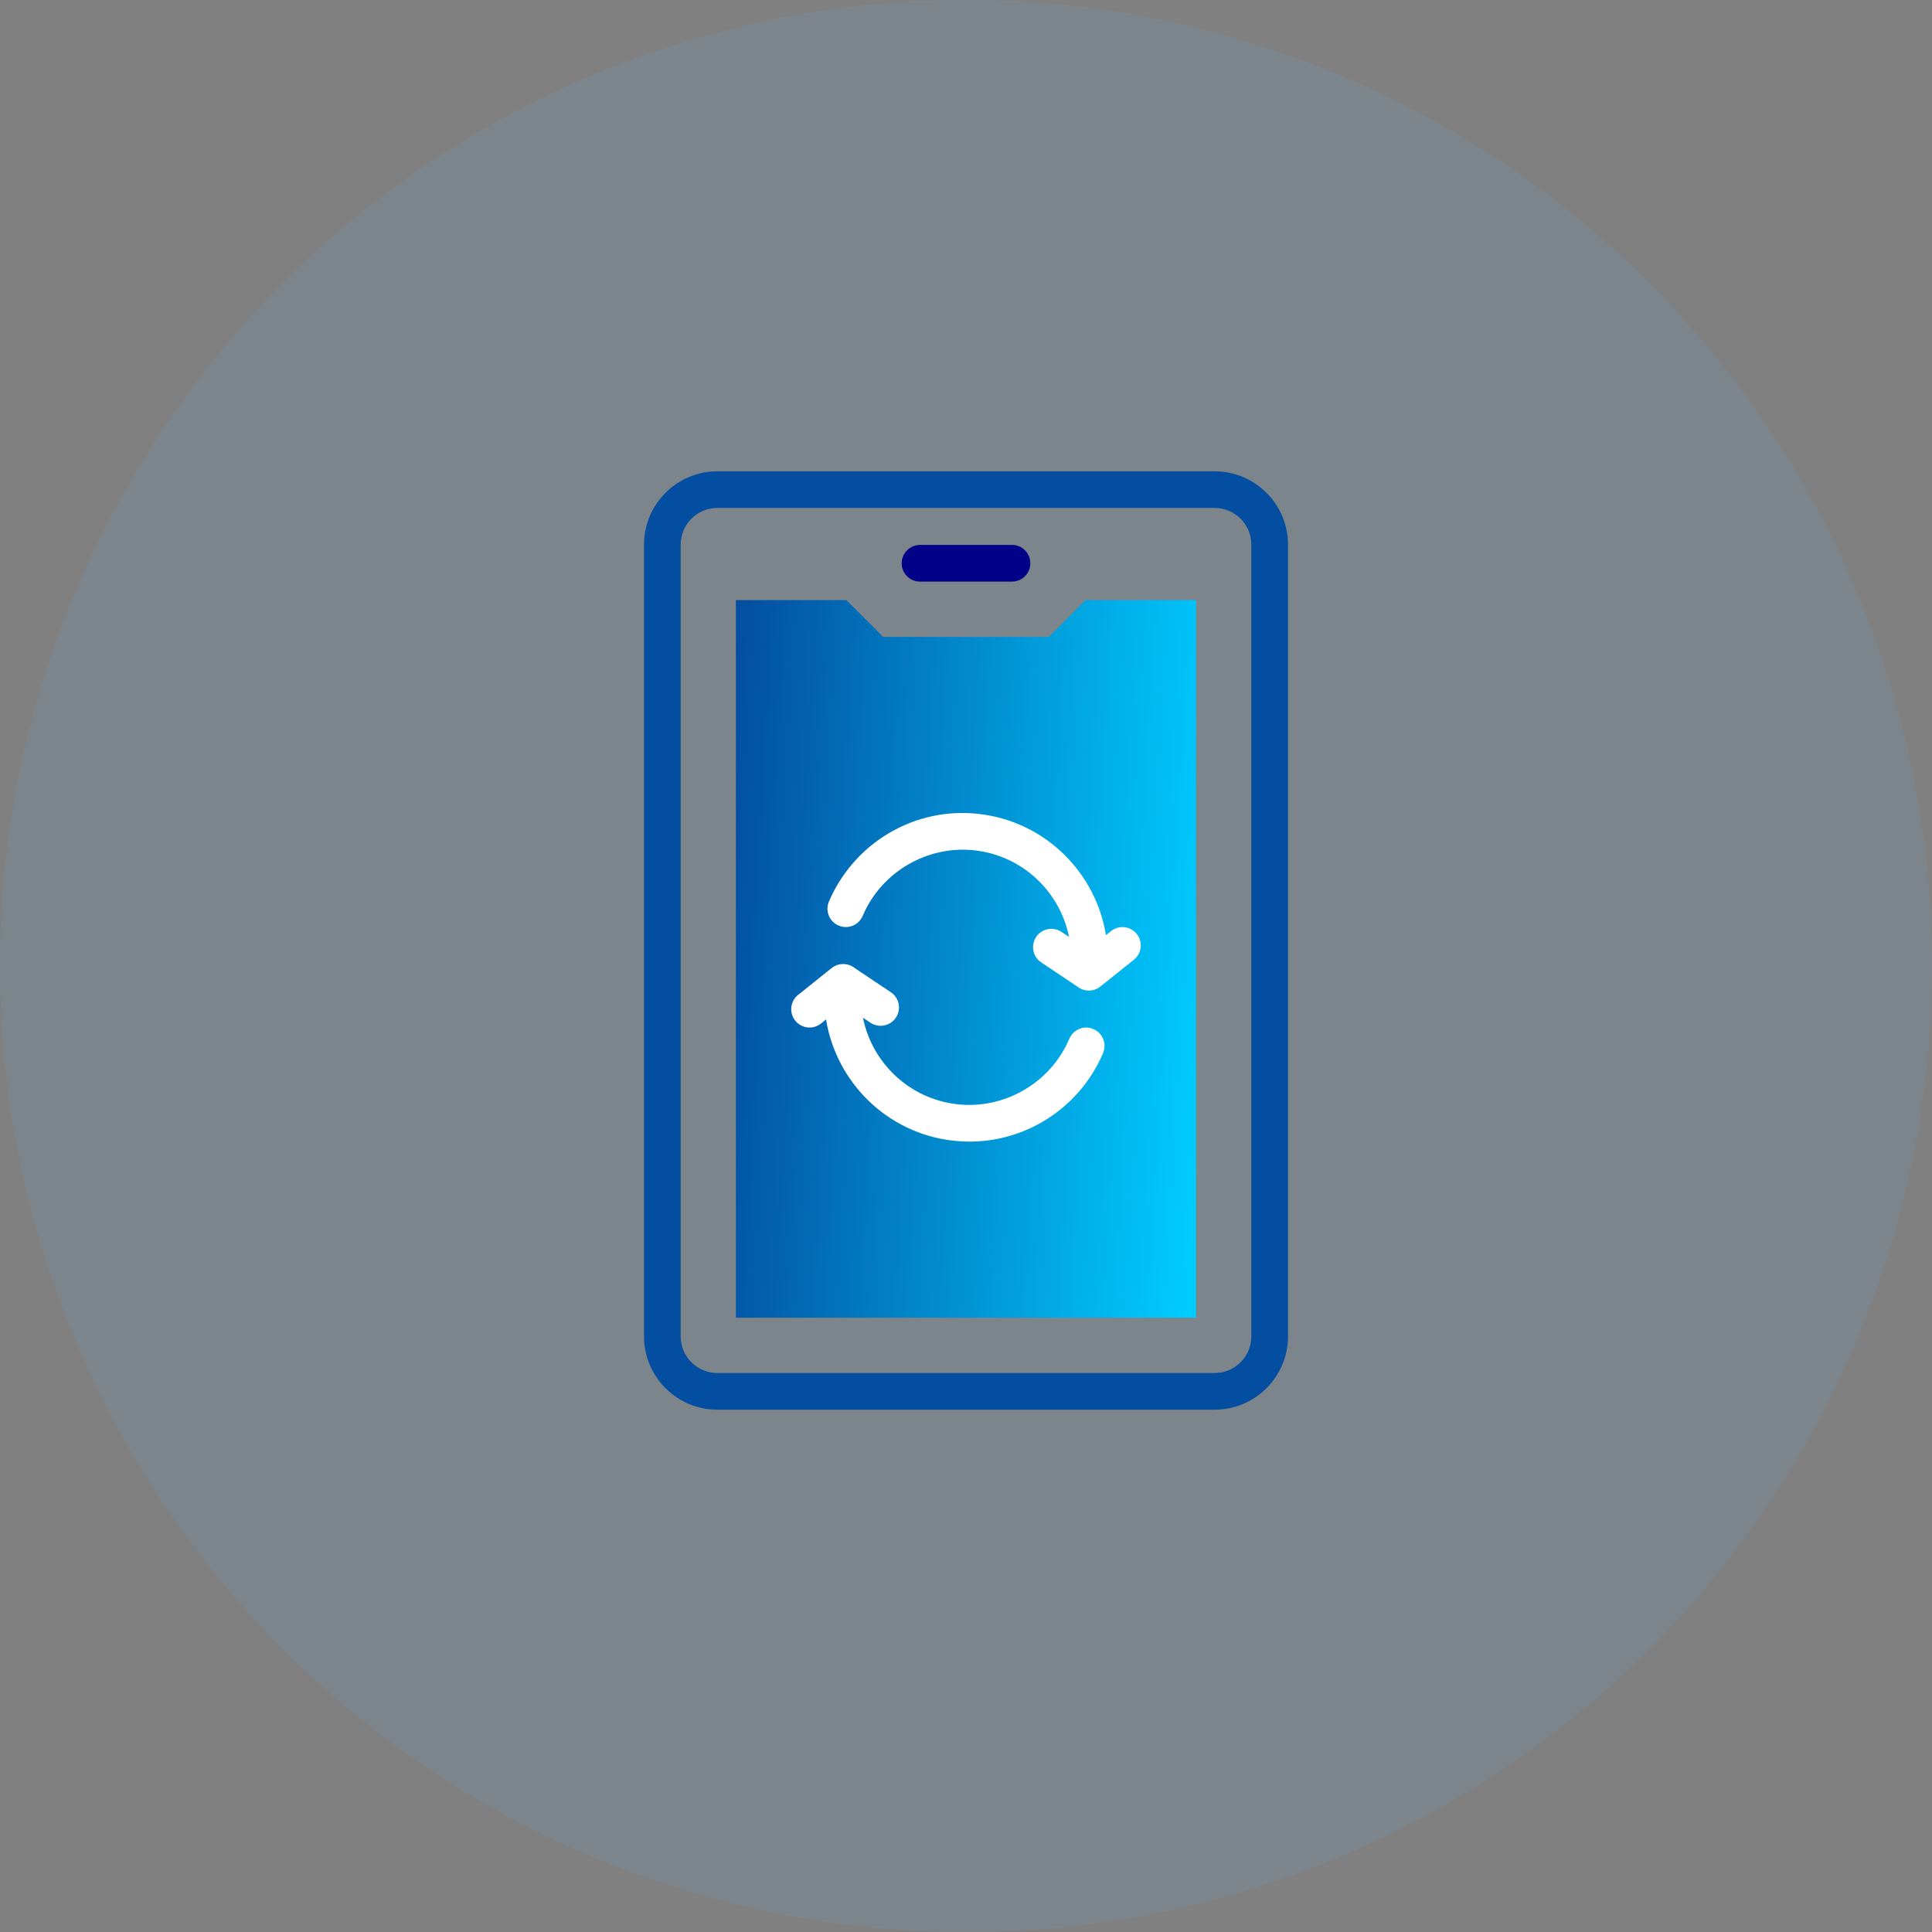 <svg xmlns="http://www.w3.org/2000/svg" width="60" height="60" viewBox="0 0 60 60" fill="none"><rect x="0" y="0" width="60" height="60" fill="#808080" stroke="none"/><circle cx="30" cy="30" r="30" fill="#6CBAFF" fill-opacity="0.1"></circle><path d="M22.854 40.923V18.636H26.283L27.426 19.779H32.57L33.713 18.636H37.143V40.923H22.854Z" fill="url(#paint0_linear_2611_44)"></path><path d="M33.954 31.957C33.665 31.834 33.331 31.97 33.208 32.26C32.633 33.621 31.203 34.458 29.732 34.294C28.239 34.128 27.081 33.005 26.8 31.606L27.032 31.761C27.294 31.936 27.647 31.865 27.822 31.604C27.997 31.343 27.927 30.989 27.665 30.814L26.55 30.069C26.351 29.905 26.047 29.889 25.828 30.064L24.786 30.897C24.541 31.093 24.501 31.452 24.697 31.697C24.894 31.944 25.252 31.982 25.497 31.786L25.654 31.66C25.969 33.61 27.55 35.197 29.606 35.425C31.638 35.652 33.501 34.49 34.257 32.703C34.379 32.413 34.244 32.079 33.954 31.957Z" fill="white"></path><path d="M34.503 28.916L34.346 29.042C34.032 27.092 32.451 25.506 30.394 25.277C29.41 25.167 28.44 25.377 27.591 25.883C26.77 26.372 26.114 27.123 25.743 28C25.621 28.289 25.756 28.623 26.046 28.745C26.335 28.868 26.669 28.732 26.792 28.443C27.368 27.081 28.797 26.245 30.268 26.408C31.761 26.575 32.919 27.697 33.2 29.097L32.968 28.942C32.706 28.767 32.353 28.837 32.178 29.099C32.004 29.36 32.074 29.713 32.335 29.888L33.45 30.633C33.551 30.716 33.673 30.758 33.796 30.762C33.803 30.762 33.81 30.763 33.817 30.763C33.943 30.763 34.069 30.721 34.172 30.638L35.214 29.805C35.46 29.609 35.5 29.251 35.303 29.005C35.107 28.76 34.749 28.72 34.503 28.916Z" fill="white"></path><path d="M28.571 18.062H31.429C31.743 18.062 31.998 17.807 31.998 17.493C31.998 17.178 31.743 16.923 31.429 16.923H28.571C28.257 16.923 28.002 17.178 28.002 17.493C28.002 17.807 28.257 18.062 28.571 18.062Z" fill="#020288"></path><path d="M37.723 14.637H22.277C21.021 14.637 20 15.659 20 16.914V41.502C20 42.757 21.021 43.779 22.277 43.779H37.723C38.979 43.779 40 42.757 40 41.502V16.914C40 15.659 38.978 14.637 37.723 14.637ZM38.861 41.502C38.861 42.13 38.351 42.64 37.723 42.64H22.277C21.649 42.64 21.139 42.13 21.139 41.502V16.914C21.139 16.286 21.649 15.775 22.277 15.775H37.723C38.351 15.775 38.861 16.286 38.861 16.914V41.502H38.861Z" fill="#034ea1"></path><defs><linearGradient id="paint0_linear_2611_44" x1="22.854" y1="20.266" x2="38.073" y2="21.198" gradientUnits="userSpaceOnUse"><stop stop-color="#034ea1"></stop><stop offset="1" stop-color="#00ccff"></stop></linearGradient></defs></svg>